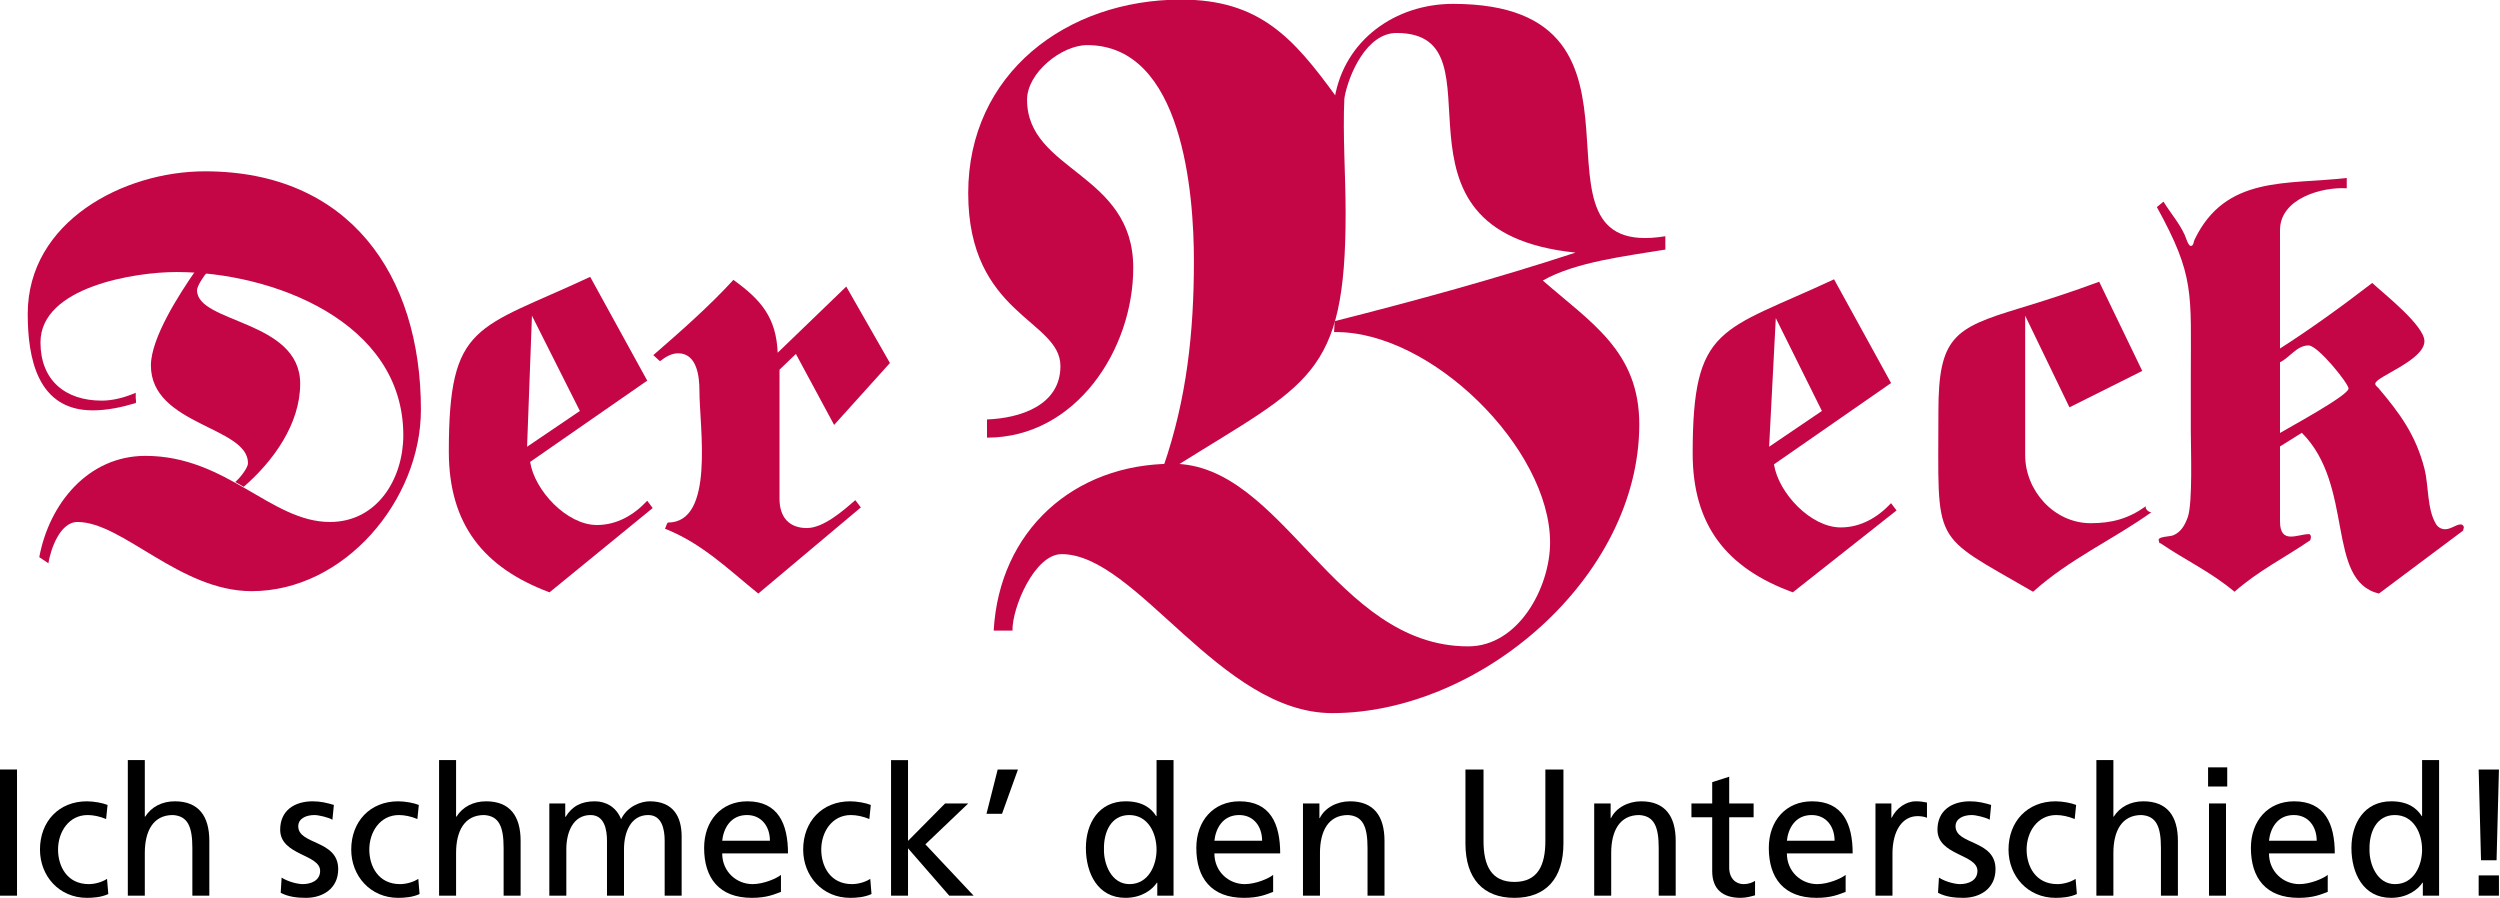 <?xml version="1.0" encoding="utf-8"?>
<!-- Generator: Adobe Illustrator 14.0.0, SVG Export Plug-In . SVG Version: 6.00 Build 43363)  -->
<!DOCTYPE svg PUBLIC "-//W3C//DTD SVG 1.1//EN" "http://www.w3.org/Graphics/SVG/1.1/DTD/svg11.dtd">
<svg version="1.1" id="Ebene_1" xmlns="http://www.w3.org/2000/svg" xmlns:xlink="http://www.w3.org/1999/xlink" x="0px" y="0px"
	 width="1024px" height="368px" viewBox="0 0 1024 368" enable-background="new 0 0 1024 368" xml:space="preserve">
<rect x="-0.435" y="315.189" width="7.404" height="51.679"/>
<path d="M44.359,366.199l-0.518-6.221c-2.151,1.413-5.11,2.156-7.477,2.156c-8.963,0-12.587-7.404-12.587-14.146
	c0-7.184,4.367-14.147,12.138-14.147c2.225,0,4.895,0.523,7.55,1.634l0.592-5.771c-2-0.816-5.624-1.485-8.436-1.485
	c-11.555,0-19.248,8.293-19.248,19.771c0,10.807,7.844,19.771,19.248,19.771C38.139,367.759,41.474,367.529,44.359,366.199"/>
<path d="M85.739,366.868v-22.439c0-10.138-4.367-16.211-14.137-16.211c-5.252,0-9.619,2.293-12.138,6.293h-0.151v-23.174h-6.958
	v55.531h6.958v-17.477c0-9.175,3.555-15.551,11.473-15.551c6.078,0.367,8.004,4.67,8.004,13.478v19.55H85.739"/>
<path d="M138.528,355.988c0-12.074-16.362-9.854-16.362-17.551c0-3.11,3.105-4.597,6.661-4.597c1.633,0,5.775,0.964,7.334,1.927
	l0.592-6.064c-2.743-0.816-5.413-1.485-8.669-1.485c-7.477,0-13.321,3.779-13.321,11.623c0,10.587,16.362,9.991,16.362,16.881
	c0,4.073-3.926,5.413-7.11,5.413c-2,0-5.917-0.899-8.661-2.67l-0.376,6.22c3.183,1.697,6.821,2.074,10.372,2.074
	C132.083,367.759,138.528,364.062,138.528,355.988"/>
<path d="M171.849,366.199l-0.514-6.221c-2.151,1.413-5.11,2.156-7.477,2.156c-8.963,0-12.592-7.404-12.592-14.146
	c0-7.184,4.372-14.147,12.138-14.147c2.229,0,4.895,0.523,7.555,1.634l0.591-5.771c-1.991-0.816-5.628-1.485-8.436-1.485
	c-11.546,0-19.252,8.293-19.252,19.771c0,10.807,7.844,19.771,19.252,19.771C165.634,367.759,168.968,367.529,171.849,366.199"/>
<path d="M213.244,366.868v-22.439c0-10.138-4.367-16.211-14.147-16.211c-5.252,0-9.624,2.293-12.138,6.293h-0.151v-23.174h-6.963
	v55.531h6.963v-17.477c0-9.175,3.551-15.551,11.468-15.551c6.083,0.367,8.004,4.67,8.004,13.478v19.55H213.244"/>
<path d="M279.202,366.868v-24.211c0-8.22-3.478-14.439-13.105-14.439c-3.399,0-9.105,1.926-11.697,7.33
	c-2-5.102-6.367-7.33-10.739-7.33c-5.55,0-9.326,2-11.986,6.366h-0.151v-5.486h-6.519v37.771h6.963v-19.027
	c0-7.036,2.816-14,9.917-14c5.628,0,6.738,5.854,6.738,10.514v22.514h6.968v-19.027c0-7.036,2.812-14,9.913-14
	c5.638,0,6.743,5.854,6.743,10.514v22.514H279.202"/>
<path fill-rule="evenodd" clip-rule="evenodd" d="M315.362,344.354h-19.55c0.514-4.88,3.335-10.514,10.146-10.514
	C311.958,333.841,315.362,338.584,315.362,344.354 M322.761,349.548c0-12.147-4.064-21.33-16.656-21.33
	c-10.661,0-17.697,7.917-17.697,19.101c0,12.293,6.142,20.44,19.55,20.44c6.22,0,9.252-1.486,11.922-2.44v-6.964
	c-1.702,1.404-7.037,3.78-11.633,3.78c-6.583,0-12.436-5.11-12.436-12.587H322.761z"/>
<path d="M356.968,366.199l-0.505-6.221c-2.151,1.413-5.114,2.156-7.491,2.156c-8.949,0-12.587-7.404-12.587-14.146
	c0-7.184,4.376-14.147,12.146-14.147c2.229,0,4.885,0.523,7.555,1.634l0.592-5.771c-2-0.816-5.628-1.485-8.436-1.485
	c-11.555,0-19.261,8.293-19.261,19.771c0,10.807,7.853,19.771,19.261,19.771C350.761,367.759,354.083,367.529,356.968,366.199"/>
<polyline points="398.802,366.868 379.036,345.841 396.587,329.098 387.105,329.098 371.926,344.429 371.926,311.337 
	364.972,311.337 364.972,366.868 371.926,366.868 371.926,347.465 388.816,366.868 398.802,366.868 "/>
<polyline points="416.954,315.189 408.655,315.189 404.064,333.327 410.431,333.327 416.954,315.189 "/>
<path fill-rule="evenodd" clip-rule="evenodd" d="M473.724,348.062c0,6.293-3.262,14.073-11.105,14.073
	c-7.477,0-10.587-8.376-10.436-14.294c-0.151-6.881,2.808-14,10.362-14C470.096,333.841,473.724,341.034,473.724,348.062
	 M480.683,366.868v-55.531h-6.958v22.954h-0.142c-2.151-3.478-5.927-6.073-12.523-6.073c-10.954,0-16.28,8.963-16.28,19.101
	c0,10.293,4.807,20.44,16.215,20.44c6.734,0,11.027-3.413,12.881-6.221h0.146v5.33H480.683z"/>
<path fill-rule="evenodd" clip-rule="evenodd" d="M516.962,344.354h-19.545c0.519-4.88,3.335-10.514,10.147-10.514
	C513.554,333.841,516.962,338.584,516.962,344.354 M524.366,349.548c0-12.147-4.073-21.33-16.666-21.33
	c-10.651,0-17.688,7.917-17.688,19.101c0,12.293,6.143,20.44,19.542,20.44c6.215,0,9.261-1.486,11.922-2.44v-6.964
	c-1.697,1.404-7.028,3.78-11.625,3.78c-6.591,0-12.436-5.11-12.436-12.587H524.366z"/>
<path d="M567.091,366.868v-22.439c0-10.138-4.367-16.211-14.147-16.211c-5.247,0-10.284,2.596-12.357,6.89h-0.156v-6.01h-6.733
	v37.771h6.963v-17.477c0-9.175,3.551-15.551,11.478-15.551c6.073,0.367,8,4.67,8,13.478v19.55H567.091"/>
<path d="M640.384,345.465v-30.275h-7.403v29.321c0,9.917-3.11,16.725-12.67,16.725c-9.541,0-12.66-6.808-12.66-16.725v-29.321
	h-7.404v30.275c0,14.514,7.33,22.294,20.064,22.294C633.054,367.759,640.384,359.979,640.384,345.465"/>
<path d="M686.365,366.868v-22.439c0-10.138-4.367-16.211-14.138-16.211c-5.257,0-10.284,2.596-12.367,6.89h-0.146v-6.01h-6.733
	v37.771h6.963v-17.477c0-9.175,3.551-15.551,11.468-15.551c6.073,0.367,7.991,4.67,7.991,13.478v19.55H686.365"/>
<path d="M718.869,366.713v-5.918c-1.027,0.67-2.587,1.34-4.733,1.34c-3.184,0-5.854-2.376-5.854-6.752V334.74h10v-5.643h-10v-10.954
	l-6.963,2.229v8.725h-8.505v5.643h8.505v22.055c0,7.551,4.449,10.964,11.624,10.964
	C715.173,367.759,717.311,367.171,718.869,366.713"/>
<path fill-rule="evenodd" clip-rule="evenodd" d="M751.447,344.354h-19.541c0.523-4.88,3.33-10.514,10.138-10.514
	C748.053,333.841,751.447,338.584,751.447,344.354 M758.852,349.548c0-12.147-4.064-21.33-16.651-21.33
	c-10.661,0-17.697,7.917-17.697,19.101c0,12.293,6.146,20.44,19.55,20.44c6.211,0,9.248-1.486,11.918-2.44v-6.964
	c-1.697,1.404-7.037,3.78-11.624,3.78c-6.597,0-12.44-5.11-12.44-12.587H758.852z"/>
<path fill-rule="evenodd" clip-rule="evenodd" d="M789.291,334.951v-6.22c-1.486-0.285-2.514-0.514-4.596-0.514
	c-3.991,0-7.991,2.816-9.844,6.733h-0.147v-5.854h-6.514v37.771h6.964v-17.174c0-9.478,4.063-15.403,10.284-15.403
	C786.622,334.291,788.034,334.438,789.291,334.951"/>
<path d="M817.364,355.988c0-12.074-16.366-9.854-16.366-17.551c0-3.11,3.109-4.597,6.66-4.597c1.624,0,5.78,0.964,7.33,1.927
	l0.587-6.064c-2.733-0.816-5.403-1.485-8.66-1.485c-7.477,0-13.33,3.779-13.33,11.623c0,10.587,16.376,9.991,16.376,16.881
	c0,4.073-3.927,5.413-7.11,5.413c-2,0-5.926-0.899-8.66-2.67l-0.376,6.22c3.184,1.697,6.807,2.074,10.367,2.074
	C810.915,367.759,817.364,364.062,817.364,355.988"/>
<path d="M850.686,366.199l-0.514-6.221c-2.156,1.413-5.11,2.156-7.495,2.156c-8.945,0-12.578-7.404-12.578-14.146
	c0-7.184,4.376-14.147,12.138-14.147c2.22,0,4.89,0.523,7.56,1.634l0.587-5.771c-2-0.816-5.624-1.485-8.432-1.485
	c-11.559,0-19.266,8.293-19.266,19.771c0,10.807,7.854,19.771,19.266,19.771C844.456,367.759,847.796,367.529,850.686,366.199"/>
<path d="M892.07,366.868v-22.439c0-10.138-4.376-16.211-14.146-16.211c-5.257,0-9.614,2.293-12.146,6.293h-0.138v-23.174h-6.963
	v55.531h6.963v-17.477c0-9.175,3.551-15.551,11.468-15.551c6.083,0.367,8.009,4.67,8.009,13.478v19.55H892.07"/>
<path fill-rule="evenodd" clip-rule="evenodd" d="M904.805,366.868h6.963v-37.771h-6.963V366.868z M904.429,322.153h7.844v-7.844
	h-7.844V322.153z"/>
<path fill-rule="evenodd" clip-rule="evenodd" d="M948.924,344.354h-19.551c0.514-4.88,3.33-10.514,10.146-10.514
	C945.52,333.841,948.924,338.584,948.924,344.354 M956.327,349.548c0-12.147-4.073-21.33-16.66-21.33
	c-10.661,0-17.697,7.917-17.697,19.101c0,12.293,6.146,20.44,19.55,20.44c6.221,0,9.258-1.486,11.918-2.44v-6.964
	c-1.706,1.404-7.037,3.78-11.624,3.78c-6.587,0-12.44-5.11-12.44-12.587H956.327z"/>
<path fill-rule="evenodd" clip-rule="evenodd" d="M992.089,348.062c0,6.293-3.257,14.073-11.102,14.073
	c-7.477,0-10.587-8.376-10.439-14.294c-0.147-6.881,2.807-14,10.366-14C988.465,333.841,992.089,341.034,992.089,348.062
	 M999.052,366.868v-55.531h-6.963v22.954h-0.138c-2.156-3.478-5.927-6.073-12.523-6.073c-10.954,0-16.284,8.963-16.284,19.101
	c0,10.293,4.816,20.44,16.211,20.44c6.743,0,11.037-3.413,12.89-6.221h0.147v5.33H999.052z"/>
<path fill-rule="evenodd" clip-rule="evenodd" d="M1015.263,366.868h8.303v-8.293h-8.303V366.868z M1023.565,315.189h-8.303
	l0.964,37.165h6.366L1023.565,315.189z"/>
<path fill="#C40546" d="M84.923,111.42c-1.184,1.211-4.225,5.688-4.225,7.45c0,13.578,42.257,12.192,42.257,38.275
	c0,16.532-11.042,31.771-23.124,42.248l-3.472-1.991c1.518-1.184,5.22-5.614,5.22-7.706c0-15.046-39.766-15.478-39.766-40.009
	c0-11.229,11.583-29.101,17.89-38.266H84.923"/>
<path fill-rule="evenodd" clip-rule="evenodd" fill="#C40546" d="M55.593,165.09c-5.702,1.715-11.665,2.991-17.642,2.991
	c-22.661,0-26.596-21.468-26.596-39.514c0-37.844,39.271-58.394,72.573-58.394c59.064,0,88.477,42.375,88.477,97.651
	c0,37.037-31.284,74.311-69.339,74.311c-29.422,0-52.871-28.33-71.321-28.33c-7.225,0-11.014,11.239-11.931,16.899l-3.729-2.486
	c4.055-21.835,19.931-41.495,43.495-41.495c33.339,0,51.394,27.082,75.55,27.082c19.5,0,30.068-17.835,30.068-35.541
	c0-46.642-53.733-66.844-92.949-66.844c-16.757,0-55.669,6-55.669,28.826c0,15.431,10.051,23.853,25.101,23.853
	c4.642,0,9.706-1.367,13.913-3.22v2.229C55.593,163.769,55.896,164.502,55.593,165.09"/>
<path fill-rule="evenodd" clip-rule="evenodd" fill="#C40546" d="M215.89,182.989l21.628-14.661l-19.633-39.018L215.89,182.989
	 M267.344,208.09l-42.257,34.531c-27.083-10.119-41.248-27.944-41.248-57.65c0-53.064,11.298-49.798,57.903-71.569l23.358,42.504
	l-47.958,33.293c1.793,11.67,15.014,25.845,27.335,25.845c8.183,0,15.146-4.064,20.624-9.937L267.344,208.09z"/>
<path fill-rule="evenodd" clip-rule="evenodd" fill="#C40546" d="M724.631,182.989l21.624-14.661l-18.89-38.027L724.631,182.989
	 M776.823,209.08l-42.495,33.541c-27.063-9.898-41.009-27.395-41.009-56.898c0-52.844,11.514-49.661,57.908-71.321l23.357,42.486
	l-47.963,33.303c1.798,11.67,15.009,25.844,27.339,25.844c8.184,0,15.138-4.073,20.624-9.936L776.823,209.08z"/>
<path fill="#C40546" d="M267.592,145.466c10.94-9.504,23.06-20.146,32.803-30.826c11.321,8.138,17.541,15.404,18.142,29.835
	l28.087-27.092l17.89,31.303l-22.858,25.358l-15.661-29.074l-6.706,6.45v52.944c0,7.413,3.899,11.927,11.179,11.927
	c6.885,0,14.991-7.22,19.876-11.431l2.248,2.981l-42.004,35.284c-12.334-9.991-23.146-20.651-38.271-26.587
	c0.344-0.184,0.592-1.844,1.239-2.495c19.38,0,12.926-39.12,12.926-54.166c0-5.761-1.05-15.165-8.697-15.165
	c-2.867,0-5.271,1.56-7.463,3.239L267.592,145.466"/>
<path fill="#C40546" d="M546.687,40.099c4.046-23.825,24.954-38.513,48.459-38.513c94.009,0,22.578,105.733,86.981,95.174v5.468
	c-15.303,2.541-36.716,4.973-50.202,12.669c19.743,17.285,39.523,28.963,39.523,58.899c0,62.688-65.101,118.293-125.752,118.293
	c-45.931,0-80.174-65.119-110.848-65.119c-11.115,0-20.339,22.019-20.133,31.313h-7.702c2.303-40.816,32.692-68.33,73.316-68.33
	c45.183,0,66.275,74.798,121.036,74.798c20.771,0,33.551-24.367,33.551-42.505c0-38.55-48.779-86.889-88.477-86.229l0.247-4.468
	c33.11-8.395,66.202-17.449,98.66-28.083c-84.907-8.743-26.981-89.963-73.312-89.963c-12.192,0-19.56,16.789-21.376,26.596
	l-2.981,0.248C547.384,40.347,546.815,40.466,546.687,40.099"/>
<path fill="#C40546" d="M404.279,171.805v7.458c36.486-0.018,59.899-36.183,59.899-69.586c0-38.973-43.495-39.431-43.495-68.835
	c0-11.037,14.174-22.367,24.601-22.367c39.146,0,43.743,60.66,43.743,88.467c0,29.092-2.922,56.395-12.431,83.991
	c0.105,0.312,0.509,0.257,0.752,0.257l4.716-0.495c53.908-33.808,69.101-36.275,69.101-103.376c0-15.835-1.238-31.633-0.505-47.477
	l-3.725-0.743c-17.211-23.615-31.11-39.266-63.124-39.266c-46.922,0-87.233,30.229-87.233,79.284c0,50,37.775,51.789,37.775,70.825
	C434.353,166.09,417.789,171.31,404.279,171.805"/>
<path fill="#C40546" d="M847.648,166.833l29.816-14.908l-17.642-36.532c-10.688,3.991-21.881,7.624-32.808,10.936
	c-26.568,8.055-33.045,11.752-33.045,42.248c0,55.872-3.367,49.376,38.77,73.807c15.074-13.505,32.331-21.11,48.459-32.55
	c-1.174,0-2.725-1.505-2.238-2.496c-7.129,5.11-13.927,6.964-22.615,6.964c-15.018,0-26.834-13.349-26.834-27.835V129.31
	L847.648,166.833"/>
<path fill-rule="evenodd" clip-rule="evenodd" fill="#C40546" d="M933.144,143.228c13.413-8.56,25.908-17.633,38.523-27.331
	c4.66,4.349,21.376,17.431,21.376,23.854c0,7.871-20.138,14.596-20.138,17.394c0,0.862,0.816,1.229,1.238,1.734
	c8.945,10.56,15.376,19.358,18.899,33.055c1.798,7.019,1.019,16.532,4.725,22.697c0.779,1.303,2.165,2.146,3.716,2.146
	c2.514,0,4.468-1.981,6.477-1.981c0.651,0,1.229,0.587,1.229,1.238c0,0.386-0.349,0.918-0.248,1.248L974.4,243.126
	c-21.862-5.303-9.844-44.128-31.568-65.853l-9.936,6.211v-2.734c0-0.816-0.294-2.321,0.247-2.981
	c3.707-2.275,28.826-15.762,28.826-18.642c0-2.009-12.505-17.642-16.404-17.642c-5.109,0-8.101,5.688-12.422,7.202
	c0.285-0.862,0-1.816,0-2.725C933.144,145.42,933.272,143.75,933.144,143.228"/>
<path fill="#C40546" d="M961.227,72.897v4.229c-10.156-0.633-27.34,4.137-27.34,17.137v119.284c0,9.651,7.175,5.221,11.936,5.221
	c0.496,0,0.743,0.816,0.743,1.247l-0.257,1.248c-10.568,7.22-21.293,12.505-31.055,21.119c-9.981-8.349-19.89-12.743-30.33-19.881
	c-0.614,0.313-0.587-1.101-0.743-1.238c-0.238-1.551,4.624-1.432,5.973-1.991c3.257-1.366,4.835-4.303,5.963-7.458
	c2.064-5.808,1.239-28.074,1.239-35.285v-22.376c0-34.376,1.679-41.083-13.908-69.33l2.725-2.229
	c2.89,4.734,6.321,8.514,8.697,13.66c0.422,0.917,1.403,4.477,2.486,4.477c1.155,0,1.155-1.789,1.495-2.486
	C911.538,71.705,936.657,75.732,961.227,72.897"/>
</svg>
